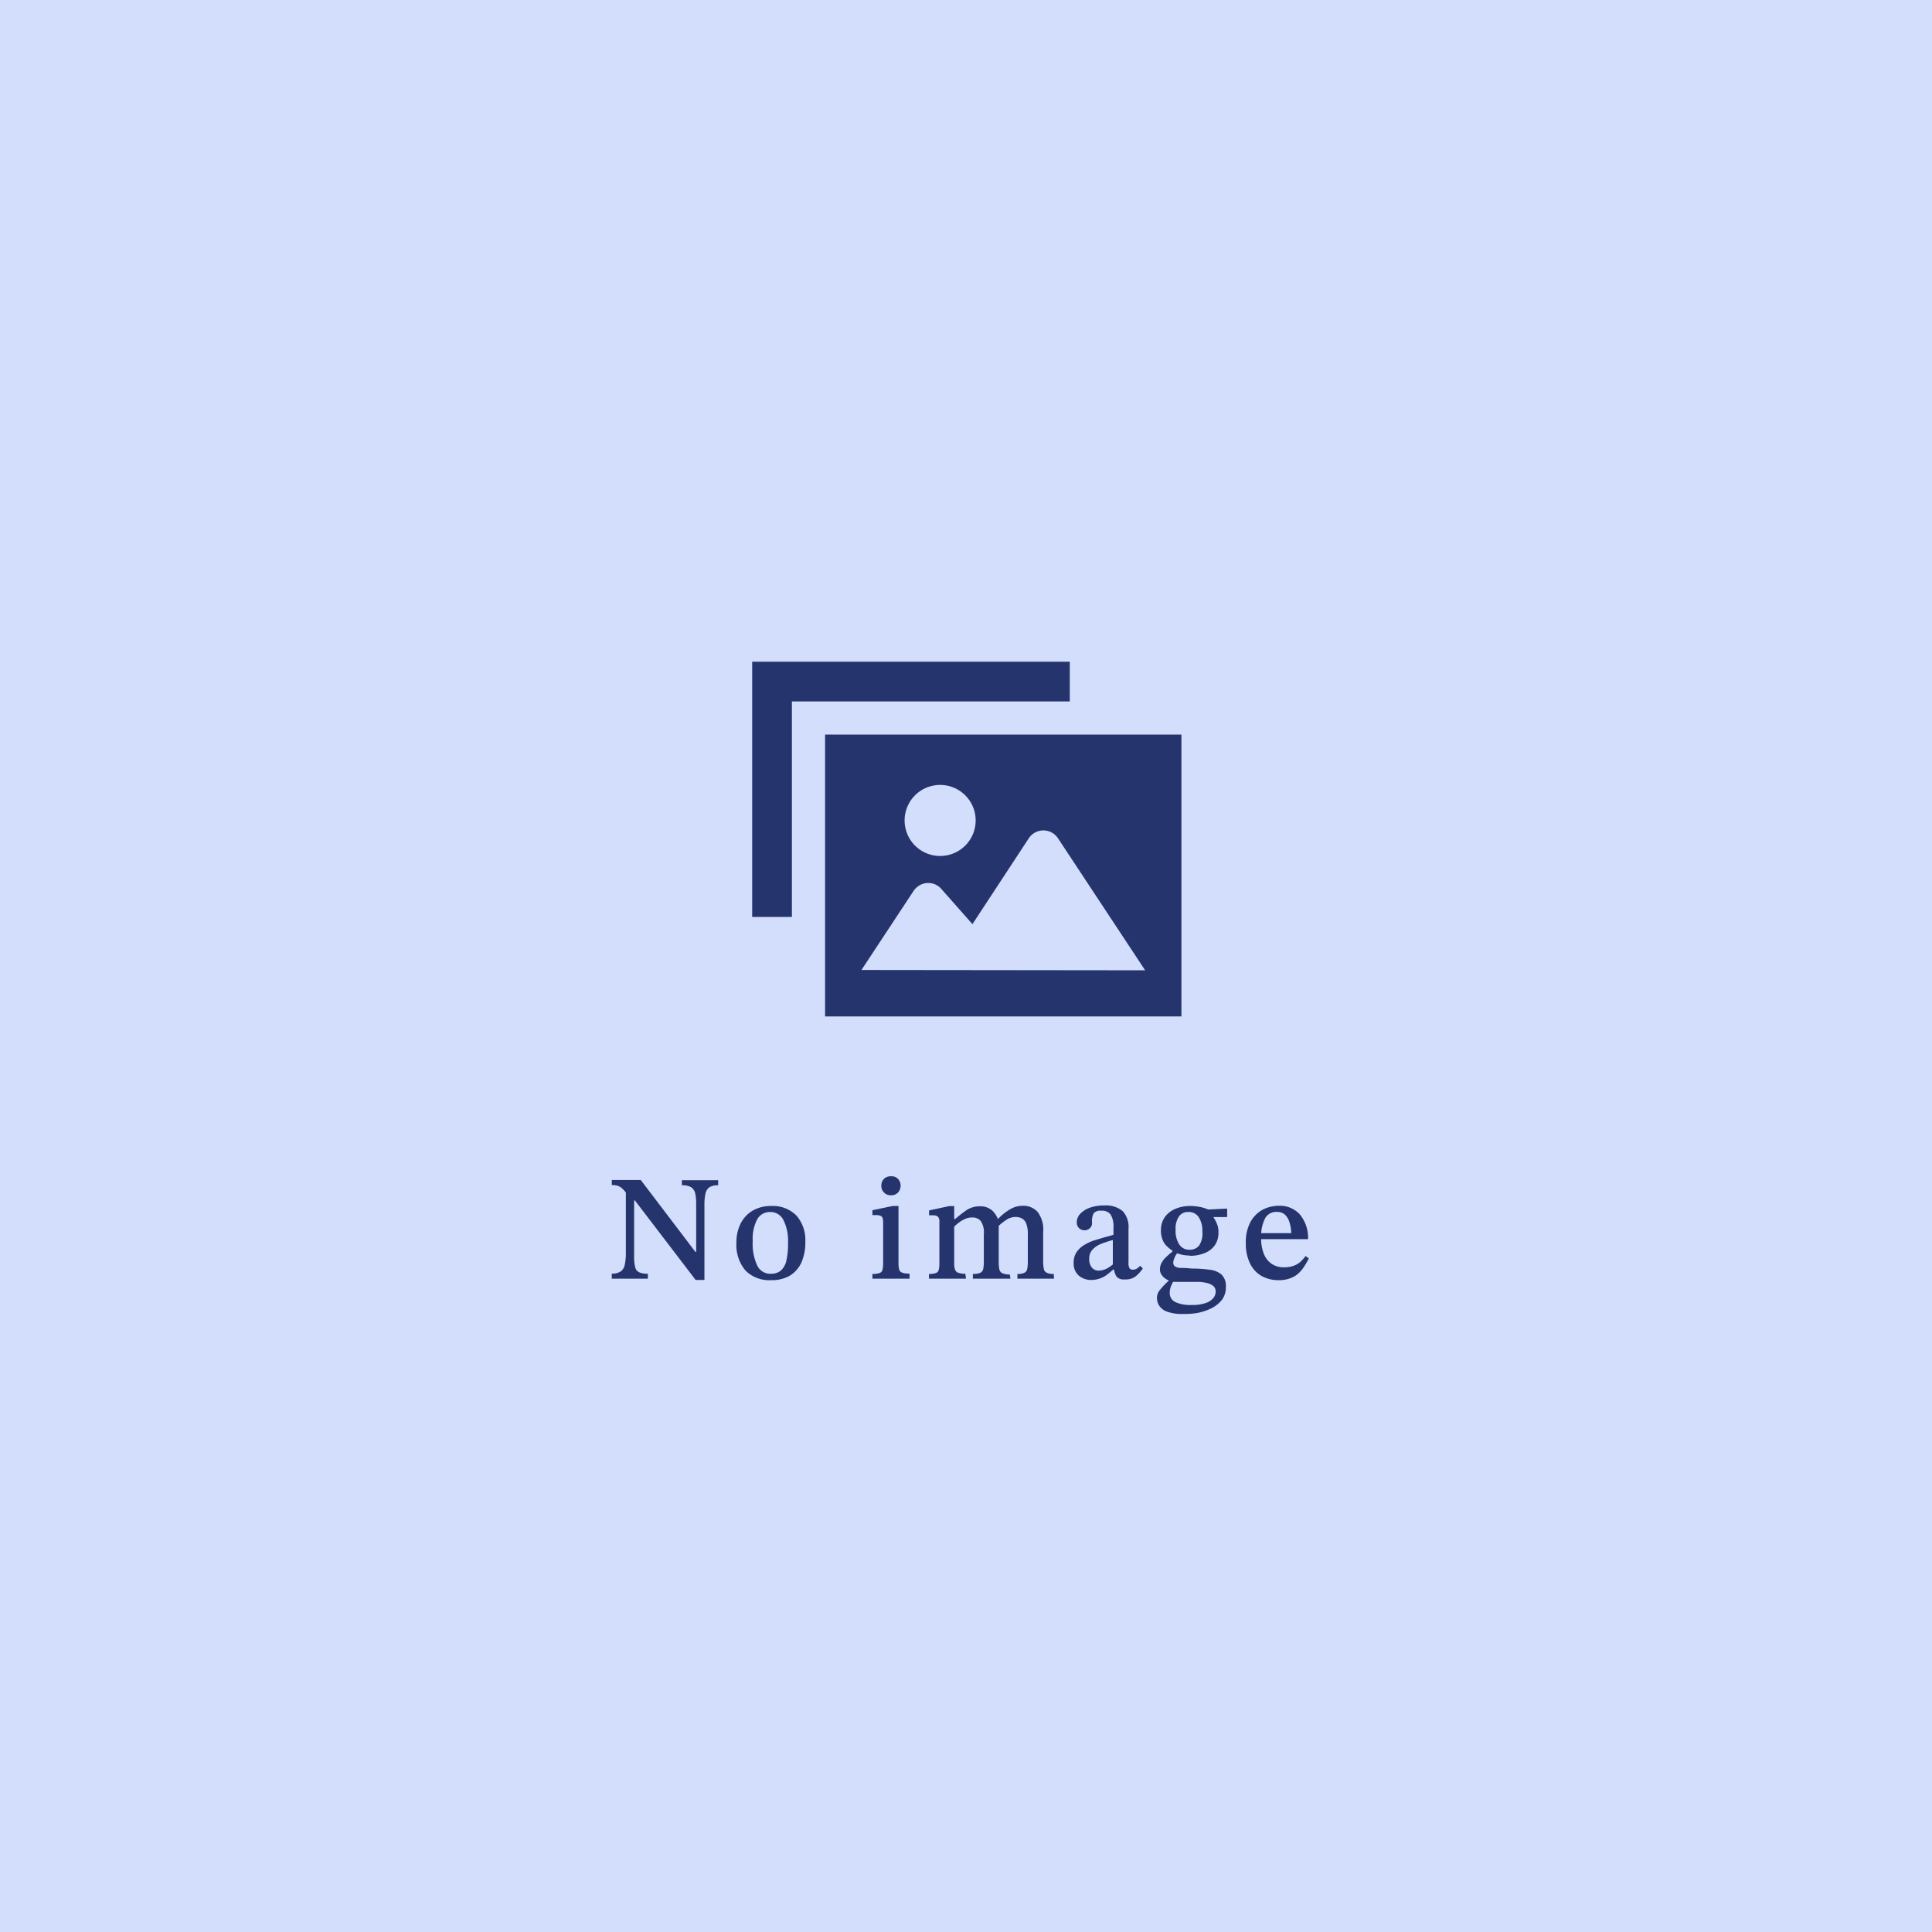 <svg xmlns="http://www.w3.org/2000/svg" width="180" height="180" viewBox="0 0 180 180"><defs><style>.cls-1{fill:#d2defc;}.cls-2{fill:#26346e;}</style></defs><g id="レイヤー_2" data-name="レイヤー 2"><g id="コンテンツ"><rect class="cls-1" width="180" height="180"/><g id="アートワーク_43" data-name="アートワーク 43"><path class="cls-2" d="M76.87,68.44V94.7h33.2V68.44Zm10.71,4.69a3.31,3.31,0,1,1-3.3,3.31A3.31,3.31,0,0,1,87.58,73.13ZM80.26,90.37,85.12,83a1.66,1.66,0,0,1,1.25-.73,1.61,1.61,0,0,1,1.33.55l2.9,3.28,5.25-8a1.63,1.63,0,0,1,2.72,0l8.12,12.3Z"/><polygon class="cls-2" points="99.67 61.65 70.08 61.65 70.08 85.43 73.78 85.43 73.78 65.35 99.67 65.35 99.67 61.65"/></g><path class="cls-2" d="M65.63,119.25h-.82l-5.66-7.41h-.43l-.31-.59a3,3,0,0,0-.46-.54,1.27,1.27,0,0,0-.42-.24,2,2,0,0,0-.53-.06v-.47h2.7l5.09,6.7h.07v-4.42a4.9,4.9,0,0,0-.08-1,1,1,0,0,0-.36-.59,1.56,1.56,0,0,0-.89-.2v-.47h3.38v.47a1.46,1.46,0,0,0-.84.2,1,1,0,0,0-.35.61,5,5,0,0,0-.09,1Zm-5.27-.12H57v-.47a1.41,1.41,0,0,0,.84-.21,1,1,0,0,0,.37-.64,5.06,5.06,0,0,0,.1-1.14v-5.82h.77V117a4.06,4.06,0,0,0,.1,1.06.66.66,0,0,0,.38.48,1.87,1.87,0,0,0,.8.13Z"/><path class="cls-2" d="M71.84,119.27a3.15,3.15,0,0,1-2.38-.89,3.7,3.7,0,0,1-.85-2.62A3.89,3.89,0,0,1,69,114a2.92,2.92,0,0,1,1.11-1.2,3.36,3.36,0,0,1,1.74-.44,3.08,3.08,0,0,1,2.35.89,3.44,3.44,0,0,1,.83,2.43,4.6,4.6,0,0,1-.39,2,2.8,2.8,0,0,1-1.12,1.21A3.37,3.37,0,0,1,71.84,119.27Zm0-.6a1.37,1.37,0,0,0,.89-.28,1.7,1.7,0,0,0,.53-.92,7.16,7.16,0,0,0,.16-1.72,4.3,4.3,0,0,0-.42-2.06,1.35,1.35,0,0,0-1.27-.77,1.33,1.33,0,0,0-1.18.68,3.85,3.85,0,0,0-.42,2,4.81,4.81,0,0,0,.44,2.35A1.35,1.35,0,0,0,71.89,118.67Z"/><path class="cls-2" d="M84.74,119.13H81.28v-.44a1.87,1.87,0,0,0,.68-.09.4.4,0,0,0,.26-.31,2.44,2.44,0,0,0,.06-.61v-3.8c0-.3-.06-.49-.16-.56a.91.91,0,0,0-.49-.11l-.35,0v-.46l1.88-.39h.55v5.27a2.57,2.57,0,0,0,.06.63.43.43,0,0,0,.29.31,2,2,0,0,0,.68.09ZM83,111.36a.83.83,0,0,1-.64-.26.85.85,0,0,1-.25-.63.88.88,0,0,1,.24-.63.87.87,0,0,1,.65-.25.85.85,0,0,1,.67.25.95.95,0,0,1,0,1.26A.83.83,0,0,1,83,111.36Z"/><path class="cls-2" d="M90,119.13H86.55v-.44a1.73,1.73,0,0,0,.65-.09.4.4,0,0,0,.26-.3,2.43,2.43,0,0,0,.06-.62v-3.82a.66.66,0,0,0-.15-.52.69.69,0,0,0-.43-.11,2.62,2.62,0,0,0-.38,0v-.46l1.88-.4h.46v1.3l0,.33v3.69a1.84,1.84,0,0,0,.08.6.46.46,0,0,0,.3.29,1.86,1.86,0,0,0,.66.09Zm4.14,0H90.64v-.44a1.83,1.83,0,0,0,.68-.1.53.53,0,0,0,.28-.35,3.32,3.32,0,0,0,.06-.72V115a1.89,1.89,0,0,0-.3-1.26,1,1,0,0,0-.79-.31,1.54,1.54,0,0,0-.68.15,2.42,2.42,0,0,0-.58.35,3.11,3.11,0,0,0-.46.41l-.12-.77H89a10.63,10.63,0,0,1,1.06-.83,2.2,2.2,0,0,1,1.24-.35,1.64,1.64,0,0,1,1.15.4,2.11,2.11,0,0,1,.6,1.05,1.18,1.18,0,0,1,0,.2l0,.22v3.31a3.12,3.12,0,0,0,.06.7.51.51,0,0,0,.29.36,1.68,1.68,0,0,0,.68.11Zm4.06,0H94.79v-.44a1.4,1.4,0,0,0,.67-.12.51.51,0,0,0,.25-.37,4,4,0,0,0,.05-.68V115a2.59,2.59,0,0,0-.15-1,.89.89,0,0,0-.4-.48,1.3,1.3,0,0,0-.6-.14,1.59,1.59,0,0,0-.88.29,7.13,7.13,0,0,0-.77.61l-.18-.73H93a5.07,5.07,0,0,1,1.12-.89,2.27,2.27,0,0,1,1.15-.32,1.79,1.79,0,0,1,1.4.57,2.71,2.71,0,0,1,.52,1.87v2.74a3.1,3.1,0,0,0,.06.68.47.47,0,0,0,.26.37,1.4,1.4,0,0,0,.67.12Z"/><path class="cls-2" d="M101.74,119.25a1.77,1.77,0,0,1-1.25-.42,1.48,1.48,0,0,1-.46-1.15,1.73,1.73,0,0,1,.26-1,2.26,2.26,0,0,1,.68-.66,4.89,4.89,0,0,1,.92-.44l1-.3c.32-.08.6-.16.85-.24v-.64a2.14,2.14,0,0,0-.27-1.25,1,1,0,0,0-.86-.35.84.84,0,0,0-.71.23,1.64,1.64,0,0,0-.16.87.63.63,0,0,1-.2.53.74.74,0,0,1-1,0,.74.74,0,0,1-.22-.58,1.17,1.17,0,0,1,.31-.75,2.32,2.32,0,0,1,.88-.57,3.82,3.82,0,0,1,1.33-.22,2.49,2.49,0,0,1,1.75.52,2.15,2.15,0,0,1,.55,1.64v3.14a1,1,0,0,0,.1.56.38.38,0,0,0,.32.12.65.65,0,0,0,.36-.1,1.86,1.86,0,0,0,.31-.26l.24.25a3.09,3.09,0,0,1-.7.76,1.55,1.55,0,0,1-1,.26.85.85,0,0,1-.75-.27,1.84,1.84,0,0,1-.25-.81l-.09-.21v-2.38c-.4.11-.76.23-1.1.36a2.19,2.19,0,0,0-.79.53,1.2,1.2,0,0,0-.31.86,1.22,1.22,0,0,0,.24.81.82.82,0,0,0,.66.29,1.67,1.67,0,0,0,.69-.17,3,3,0,0,0,.74-.52l.1.59h-.19c-.21.18-.41.35-.6.49a2.07,2.07,0,0,1-.62.33A2.3,2.3,0,0,1,101.74,119.25Z"/><path class="cls-2" d="M110.21,122.42a4.1,4.1,0,0,1-1.46-.21,1.49,1.49,0,0,1-.75-.56,1.41,1.41,0,0,1-.21-.74,1.14,1.14,0,0,1,.28-.73,6.82,6.82,0,0,1,.82-.86v-.17l.49.12a4.07,4.07,0,0,0-.31.64,1.79,1.79,0,0,0-.09.54.93.93,0,0,0,.5.85,3.35,3.35,0,0,0,1.58.28,3.61,3.61,0,0,0,1.3-.19,1.54,1.54,0,0,0,.69-.46,1,1,0,0,0,.21-.56.69.69,0,0,0-.22-.56,1.51,1.51,0,0,0-.57-.27,4.25,4.25,0,0,0-.74-.11l-.78,0h-1.71l-.24-.09a1.73,1.73,0,0,1-.39-.19,1.34,1.34,0,0,1-.38-.37.85.85,0,0,1-.16-.52,1.27,1.27,0,0,1,.15-.6,2.08,2.08,0,0,1,.42-.54,7.75,7.75,0,0,1,.59-.51v-.17l.47.27-.18.28a2.17,2.17,0,0,0-.15.35,1,1,0,0,0-.06.32.4.4,0,0,0,.14.31,1,1,0,0,0,.49.16c.25,0,.6,0,1.08.06a11.67,11.67,0,0,1,1.69.11,2,2,0,0,1,1.11.46,1.48,1.48,0,0,1,.39,1.14,1.94,1.94,0,0,1-.37,1.21,2.87,2.87,0,0,1-1,.79,5,5,0,0,1-1.31.43A7.19,7.19,0,0,1,110.21,122.42Zm.67-5.44a4,4,0,0,1-.71-.07,5.79,5.79,0,0,1-.63-.18l-.21-.16a2.5,2.5,0,0,1-.58-.43,1.63,1.63,0,0,1-.42-.6,2.22,2.22,0,0,1-.17-.9,2.09,2.09,0,0,1,.36-1.24,2.31,2.31,0,0,1,1-.78,3.41,3.41,0,0,1,1.34-.26,4.47,4.47,0,0,1,.82.07,3.37,3.37,0,0,1,.77.21,2.2,2.2,0,0,1,.61.33v.45a3,3,0,0,1,.3.55,2,2,0,0,1,.16.87,2,2,0,0,1-.34,1.18,2.1,2.1,0,0,1-.93.72A3.5,3.5,0,0,1,110.88,117Zm0-.55a1.06,1.06,0,0,0,.82-.36,2,2,0,0,0,.32-1.32,2.28,2.28,0,0,0-.34-1.35,1.09,1.09,0,0,0-1-.48,1,1,0,0,0-.83.4,2,2,0,0,0-.32,1.26,2.3,2.3,0,0,0,.35,1.38A1.1,1.1,0,0,0,110.89,116.43Zm3.45-3.83v.79l-1.53,0-.47-.69Z"/><path class="cls-2" d="M119.13,119.27a3.18,3.18,0,0,1-1.59-.39,2.67,2.67,0,0,1-1.08-1.17,4.19,4.19,0,0,1-.39-1.89,4,4,0,0,1,.42-1.95,2.89,2.89,0,0,1,1.12-1.15,3.27,3.27,0,0,1,1.56-.38,2.5,2.5,0,0,1,1.93.8,3.44,3.44,0,0,1,.77,2.31h-4.51v-.56h2.94a3.42,3.42,0,0,0-.16-1,1.6,1.6,0,0,0-.42-.72,1.09,1.09,0,0,0-.75-.26,1.17,1.17,0,0,0-1.11.61,3.66,3.66,0,0,0-.36,1.81,3.72,3.72,0,0,0,.28,1.56,2,2,0,0,0,.76.9,2,2,0,0,0,1.06.28,2.53,2.53,0,0,0,.93-.14,1.94,1.94,0,0,0,.63-.37,4.2,4.2,0,0,0,.48-.54l.3.23a8.31,8.31,0,0,1-.44.76,3.16,3.16,0,0,1-.55.65,2.27,2.27,0,0,1-.76.44A3,3,0,0,1,119.13,119.27Z"/></g></g></svg>